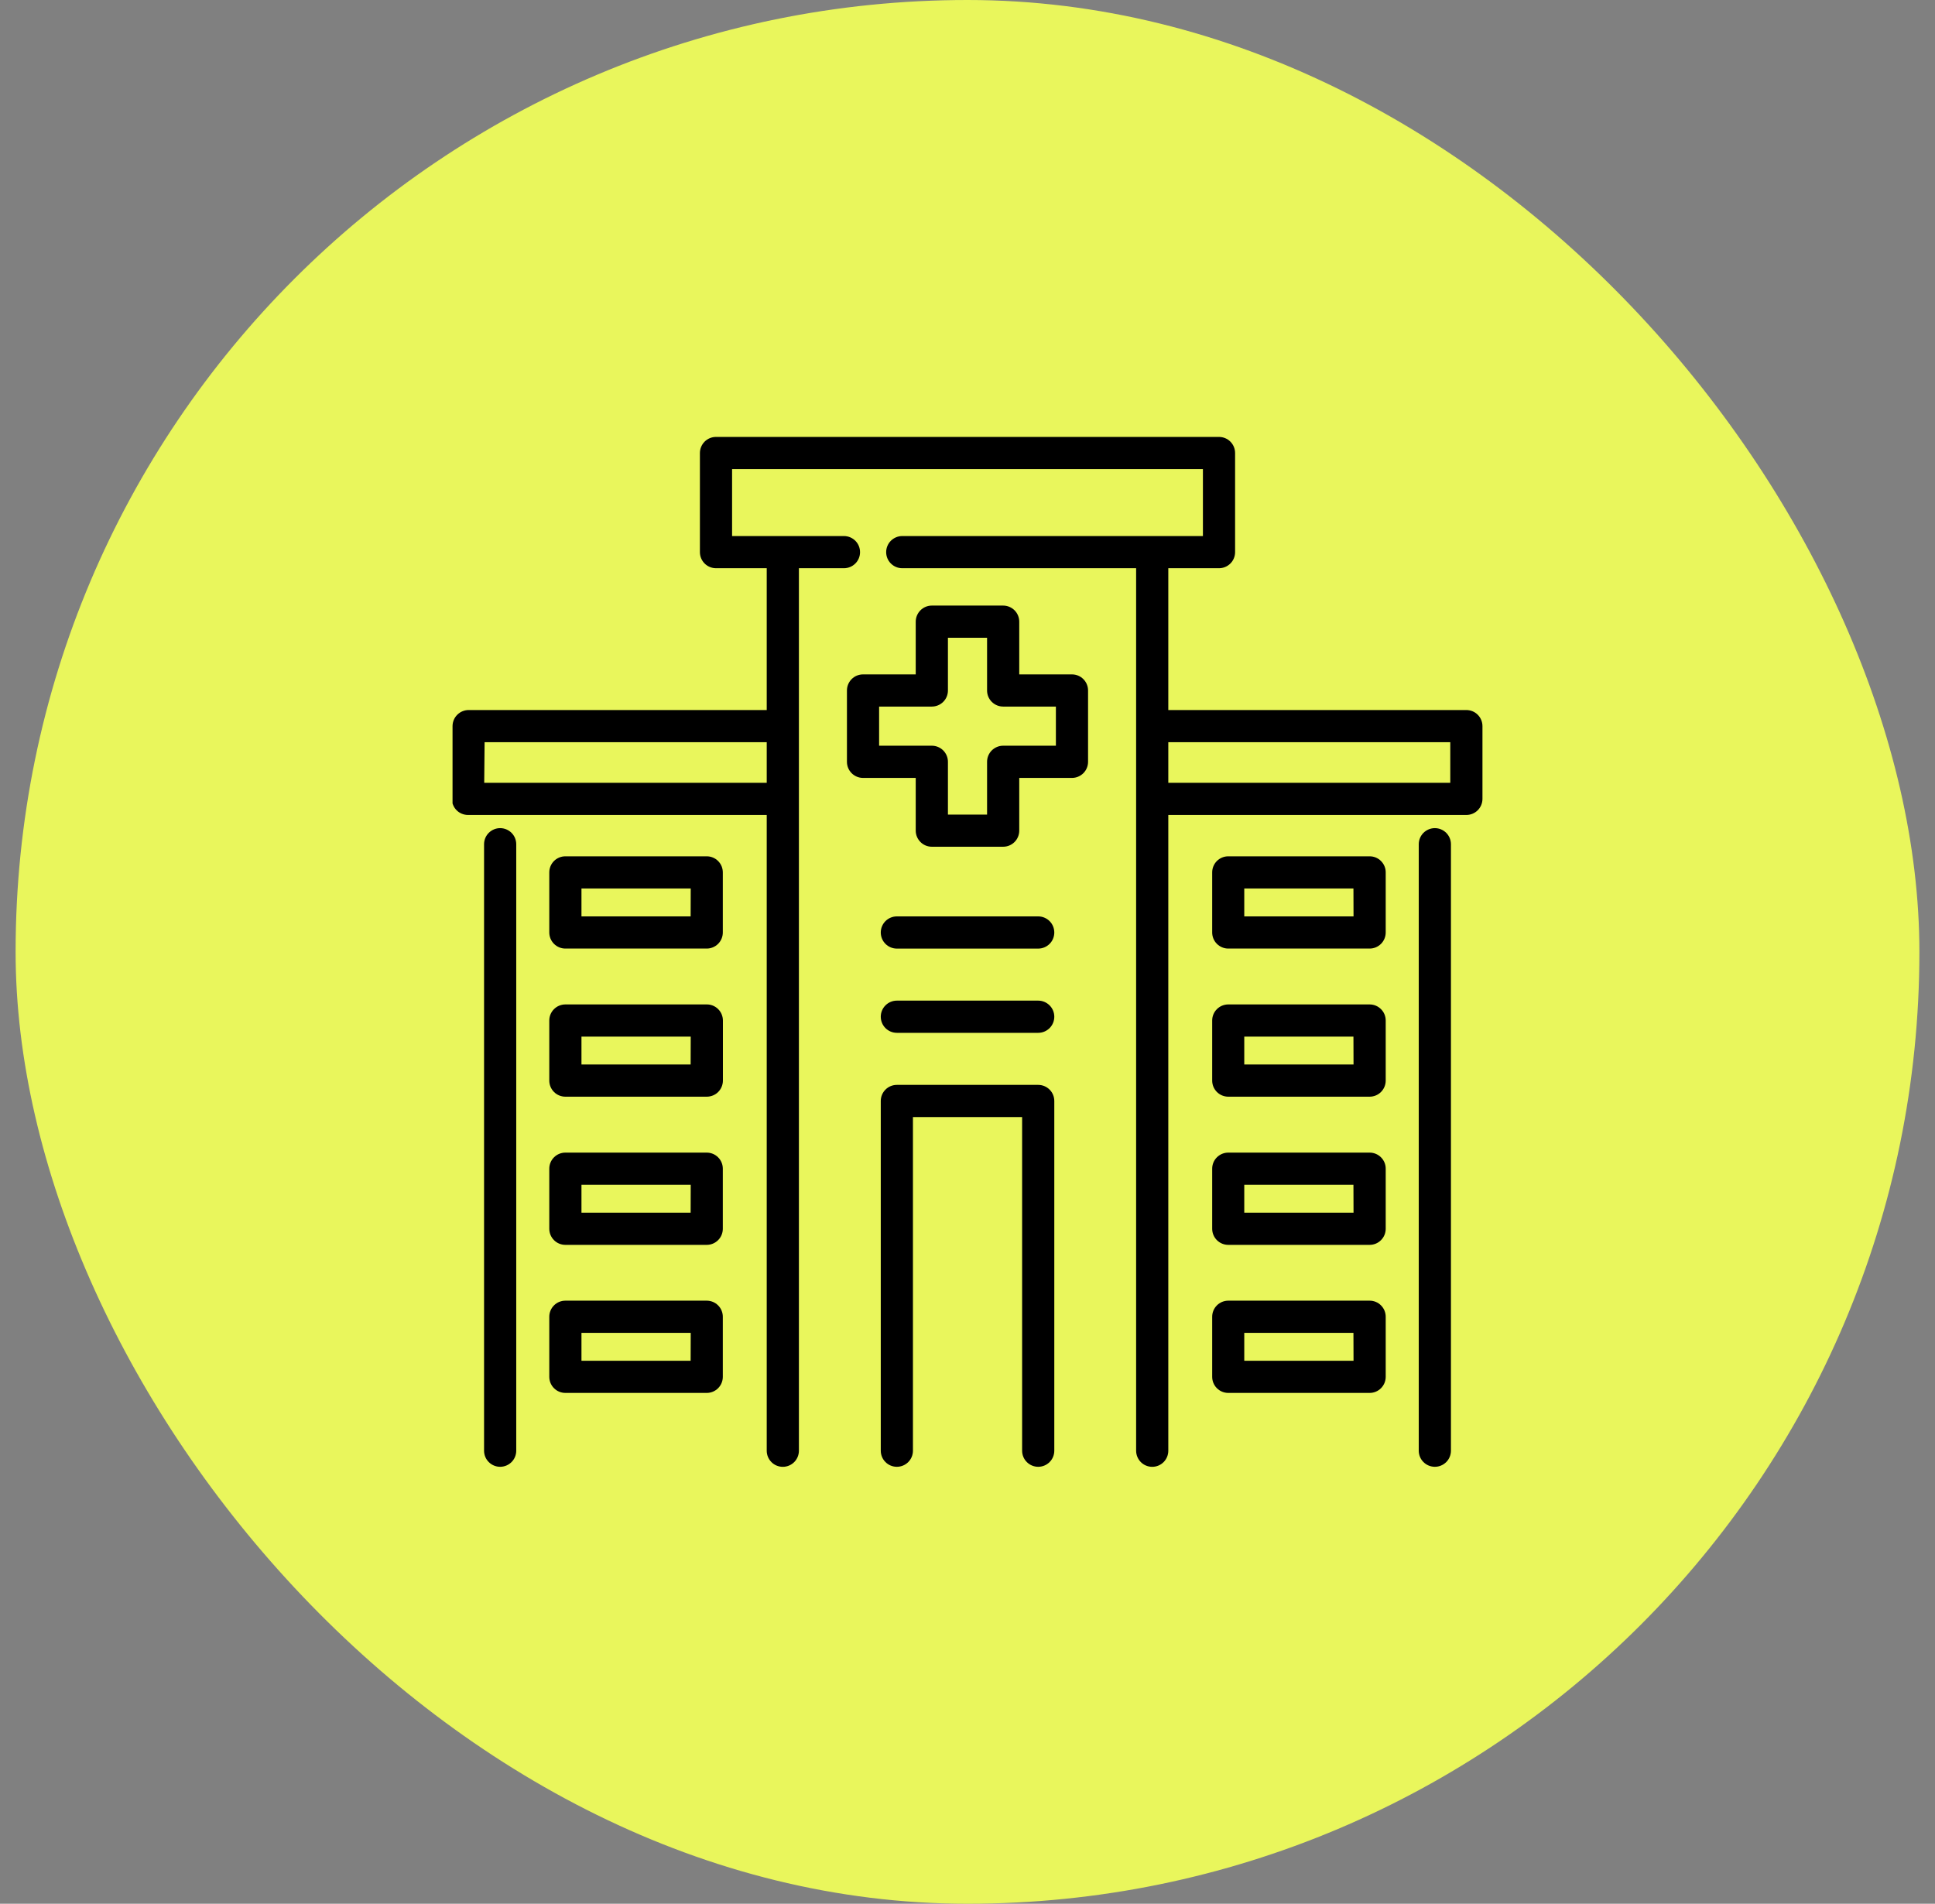 <svg width="62" height="61" viewBox="0 0 62 61" fill="none" xmlns="http://www.w3.org/2000/svg">
<rect x="0" y="0" width="62" height="61" fill="#808080" stroke="none"/>
<rect x="0.5" width="61" height="61" rx="30.5" fill="#E9F65C"/>
<g clip-path="url(#clip0_2294_724)">
<path d="M34.347 21.609H32.658V19.92C32.658 19.783 32.604 19.652 32.507 19.555C32.41 19.459 32.279 19.404 32.142 19.404H29.857C29.72 19.404 29.589 19.459 29.493 19.555C29.396 19.652 29.341 19.783 29.341 19.92V21.609H27.652C27.516 21.609 27.384 21.663 27.288 21.76C27.191 21.857 27.137 21.988 27.137 22.125V24.41C27.137 24.547 27.191 24.678 27.288 24.775C27.384 24.871 27.516 24.926 27.652 24.926H29.341V26.616C29.341 26.752 29.396 26.883 29.493 26.98C29.589 27.077 29.72 27.131 29.857 27.131H32.142C32.279 27.131 32.41 27.077 32.507 26.98C32.604 26.883 32.658 26.752 32.658 26.616V24.926H34.347C34.484 24.926 34.615 24.871 34.712 24.775C34.809 24.678 34.863 24.547 34.863 24.41V22.125C34.863 21.988 34.809 21.857 34.712 21.76C34.615 21.663 34.484 21.609 34.347 21.609ZM33.832 23.894H32.142C32.006 23.894 31.875 23.949 31.778 24.045C31.681 24.142 31.627 24.273 31.627 24.41V26.101H30.373V24.41C30.373 24.273 30.319 24.142 30.222 24.045C30.125 23.949 29.994 23.894 29.857 23.894H28.168V22.64H29.857C29.994 22.64 30.125 22.586 30.222 22.489C30.319 22.393 30.373 22.262 30.373 22.125V20.436H31.627V22.125C31.627 22.262 31.681 22.393 31.778 22.489C31.875 22.586 32.006 22.64 32.142 22.64H33.832V23.894Z" fill="black"/>
<path d="M16.025 26.535C15.889 26.535 15.758 26.59 15.661 26.686C15.564 26.783 15.51 26.914 15.51 27.051V46.484C15.51 46.62 15.564 46.752 15.661 46.848C15.758 46.945 15.889 46.999 16.025 46.999C16.162 46.999 16.293 46.945 16.39 46.848C16.487 46.752 16.541 46.62 16.541 46.484V27.051C16.541 26.914 16.487 26.783 16.39 26.686C16.293 26.59 16.162 26.535 16.025 26.535Z" fill="black"/>
<path d="M22.645 27.438H18.115C17.979 27.438 17.847 27.492 17.751 27.588C17.654 27.685 17.6 27.816 17.6 27.953V29.878C17.6 30.015 17.654 30.146 17.751 30.243C17.847 30.339 17.979 30.394 18.115 30.394H22.645C22.781 30.394 22.912 30.339 23.009 30.243C23.106 30.146 23.16 30.015 23.16 29.878V27.956C23.16 27.888 23.147 27.821 23.122 27.758C23.096 27.695 23.058 27.638 23.01 27.59C22.962 27.541 22.905 27.503 22.842 27.477C22.78 27.451 22.712 27.438 22.645 27.438ZM22.129 29.363H18.631V28.469H22.132L22.129 29.363Z" fill="black"/>
<path d="M22.645 32.184H18.115C17.979 32.184 17.847 32.238 17.751 32.335C17.654 32.431 17.6 32.562 17.6 32.699V34.624C17.6 34.761 17.654 34.892 17.751 34.989C17.847 35.086 17.979 35.14 18.115 35.14H22.645C22.712 35.14 22.78 35.127 22.843 35.101C22.905 35.076 22.963 35.038 23.011 34.99C23.059 34.942 23.097 34.885 23.123 34.822C23.149 34.759 23.163 34.692 23.163 34.624V32.699C23.163 32.631 23.149 32.564 23.123 32.501C23.097 32.438 23.059 32.382 23.011 32.334C22.963 32.286 22.905 32.248 22.843 32.222C22.78 32.196 22.712 32.183 22.645 32.184ZM22.129 34.109H18.631V33.215H22.132L22.129 34.109Z" fill="black"/>
<path d="M33.266 34.762H28.736C28.6 34.762 28.468 34.816 28.372 34.913C28.275 35.009 28.221 35.141 28.221 35.277V46.484C28.221 46.62 28.275 46.752 28.372 46.848C28.468 46.945 28.6 46.999 28.736 46.999C28.873 46.999 29.004 46.945 29.101 46.848C29.198 46.752 29.252 46.62 29.252 46.484V35.793H32.75V46.484C32.75 46.62 32.804 46.752 32.901 46.848C32.998 46.945 33.129 46.999 33.266 46.999C33.402 46.999 33.533 46.945 33.63 46.848C33.727 46.752 33.781 46.62 33.781 46.484V35.277C33.781 35.141 33.727 35.009 33.63 34.913C33.533 34.816 33.402 34.762 33.266 34.762Z" fill="black"/>
<path d="M22.645 36.932H18.115C17.979 36.932 17.847 36.986 17.751 37.083C17.654 37.179 17.6 37.31 17.6 37.447V39.372C17.6 39.509 17.654 39.64 17.751 39.737C17.847 39.834 17.979 39.888 18.115 39.888H22.645C22.781 39.888 22.912 39.834 23.009 39.737C23.106 39.64 23.16 39.509 23.16 39.372V37.444C23.159 37.308 23.105 37.178 23.008 37.082C22.912 36.986 22.781 36.932 22.645 36.932ZM22.129 38.857H18.631V37.963H22.132L22.129 38.857Z" fill="black"/>
<path d="M22.645 41.676H18.115C17.979 41.676 17.847 41.73 17.751 41.827C17.654 41.923 17.6 42.055 17.6 42.191V44.116C17.6 44.253 17.654 44.384 17.751 44.481C17.847 44.578 17.979 44.632 18.115 44.632H22.645C22.781 44.632 22.912 44.578 23.009 44.481C23.106 44.384 23.16 44.253 23.16 44.116V42.191C23.16 42.055 23.106 41.923 23.009 41.827C22.912 41.73 22.781 41.676 22.645 41.676ZM22.129 43.601H18.631V42.707H22.132L22.129 43.601Z" fill="black"/>
<path d="M45.975 26.535C45.838 26.535 45.707 26.59 45.61 26.686C45.513 26.783 45.459 26.914 45.459 27.051V46.484C45.459 46.62 45.513 46.752 45.61 46.848C45.707 46.945 45.838 46.999 45.975 46.999C46.111 46.999 46.242 46.945 46.339 46.848C46.436 46.752 46.49 46.62 46.49 46.484V27.051C46.49 26.914 46.436 26.783 46.339 26.686C46.242 26.59 46.111 26.535 45.975 26.535Z" fill="black"/>
<path d="M46.984 22.751H37.434V18.207H39.058C39.195 18.207 39.326 18.153 39.423 18.056C39.52 17.96 39.574 17.829 39.574 17.692V14.516C39.574 14.379 39.52 14.248 39.423 14.151C39.326 14.054 39.195 14 39.058 14H22.942C22.805 14 22.674 14.054 22.577 14.151C22.481 14.248 22.426 14.379 22.426 14.516V17.692C22.426 17.829 22.481 17.96 22.577 18.056C22.674 18.153 22.805 18.207 22.942 18.207H24.567V22.751H15.016C14.88 22.751 14.749 22.805 14.653 22.901C14.556 22.996 14.502 23.126 14.5 23.262L14.479 25.593C14.478 25.661 14.491 25.728 14.517 25.791C14.543 25.854 14.58 25.912 14.628 25.96C14.676 26.009 14.733 26.047 14.796 26.073C14.859 26.099 14.926 26.113 14.994 26.113H24.567V46.484C24.567 46.621 24.621 46.752 24.718 46.849C24.814 46.946 24.945 47 25.082 47C25.219 47 25.35 46.946 25.447 46.849C25.543 46.752 25.598 46.621 25.598 46.484V18.207H27.041C27.178 18.207 27.309 18.153 27.406 18.056C27.503 17.96 27.557 17.829 27.557 17.692C27.557 17.555 27.503 17.424 27.406 17.327C27.309 17.231 27.178 17.176 27.041 17.176H23.457V15.031H38.543V17.176H28.909C28.773 17.176 28.642 17.231 28.545 17.327C28.448 17.424 28.394 17.555 28.394 17.692C28.394 17.829 28.448 17.96 28.545 18.056C28.642 18.153 28.773 18.207 28.909 18.207H36.403V46.484C36.403 46.621 36.458 46.752 36.554 46.849C36.651 46.946 36.782 47 36.919 47C37.056 47 37.187 46.946 37.283 46.849C37.38 46.752 37.434 46.621 37.434 46.484V26.113H46.984C47.121 26.113 47.252 26.059 47.349 25.962C47.446 25.865 47.5 25.734 47.5 25.597V23.267C47.5 23.13 47.446 22.999 47.349 22.902C47.252 22.805 47.121 22.751 46.984 22.751ZM15.515 25.082L15.527 23.782H24.567V25.082H15.515ZM46.469 25.082H37.434V23.782H46.469V25.082Z" fill="black"/>
<path d="M43.885 27.438H39.355C39.219 27.438 39.088 27.492 38.991 27.588C38.894 27.685 38.84 27.816 38.84 27.953V29.878C38.84 30.015 38.894 30.146 38.991 30.243C39.088 30.339 39.219 30.394 39.355 30.394H43.885C44.022 30.394 44.153 30.339 44.249 30.243C44.346 30.146 44.4 30.015 44.4 29.878V27.956C44.401 27.888 44.388 27.821 44.362 27.758C44.336 27.695 44.298 27.638 44.25 27.59C44.202 27.541 44.145 27.503 44.083 27.477C44.02 27.451 43.953 27.438 43.885 27.438ZM43.369 29.363H39.868V28.469H43.366L43.369 29.363Z" fill="black"/>
<path d="M43.885 32.184H39.355C39.219 32.184 39.088 32.238 38.991 32.335C38.894 32.431 38.84 32.562 38.84 32.699V34.624C38.84 34.761 38.894 34.892 38.991 34.989C39.088 35.086 39.219 35.14 39.355 35.14H43.885C44.022 35.14 44.153 35.086 44.249 34.989C44.346 34.892 44.4 34.761 44.4 34.624V32.699C44.4 32.632 44.387 32.565 44.361 32.502C44.335 32.439 44.297 32.383 44.249 32.335C44.201 32.287 44.145 32.249 44.082 32.223C44.02 32.197 43.952 32.184 43.885 32.184ZM43.369 34.109H39.868V33.215H43.366L43.369 34.109Z" fill="black"/>
<path d="M43.885 36.932H39.355C39.219 36.932 39.088 36.986 38.991 37.083C38.894 37.179 38.84 37.31 38.84 37.447V39.372C38.84 39.509 38.894 39.64 38.991 39.737C39.088 39.834 39.219 39.888 39.355 39.888H43.885C44.022 39.888 44.153 39.834 44.249 39.737C44.346 39.64 44.4 39.509 44.4 39.372V37.444C44.4 37.308 44.345 37.178 44.248 37.082C44.152 36.986 44.021 36.932 43.885 36.932ZM43.369 38.857H39.868V37.963H43.366L43.369 38.857Z" fill="black"/>
<path d="M43.885 41.676H39.355C39.219 41.676 39.088 41.73 38.991 41.827C38.894 41.923 38.84 42.055 38.84 42.191V44.116C38.84 44.253 38.894 44.384 38.991 44.481C39.088 44.578 39.219 44.632 39.355 44.632H43.885C44.022 44.632 44.153 44.578 44.249 44.481C44.346 44.384 44.4 44.253 44.4 44.116V42.191C44.4 42.124 44.387 42.057 44.361 41.994C44.335 41.931 44.297 41.875 44.249 41.827C44.201 41.779 44.145 41.741 44.082 41.715C44.02 41.689 43.952 41.676 43.885 41.676ZM43.369 43.601H39.868V42.707H43.366L43.369 43.601Z" fill="black"/>
<path d="M33.266 29.363H28.736C28.6 29.363 28.468 29.418 28.372 29.514C28.275 29.611 28.221 29.742 28.221 29.879C28.221 30.016 28.275 30.147 28.372 30.244C28.468 30.34 28.6 30.395 28.736 30.395H33.266C33.402 30.395 33.533 30.34 33.63 30.244C33.727 30.147 33.781 30.016 33.781 29.879C33.781 29.742 33.727 29.611 33.63 29.514C33.533 29.418 33.402 29.363 33.266 29.363Z" fill="black"/>
<path d="M33.266 32.062H28.736C28.6 32.062 28.468 32.117 28.372 32.214C28.275 32.31 28.221 32.441 28.221 32.578C28.221 32.715 28.275 32.846 28.372 32.943C28.468 33.039 28.6 33.094 28.736 33.094H33.266C33.402 33.094 33.533 33.039 33.63 32.943C33.727 32.846 33.781 32.715 33.781 32.578C33.781 32.441 33.727 32.31 33.63 32.214C33.533 32.117 33.402 32.062 33.266 32.062Z" fill="black"/>
</g>
<defs>
<clipPath id="clip0_2294_724">
<rect width="33" height="33" fill="white" transform="translate(14.5 14)"/>
</clipPath>
</defs>
</svg>